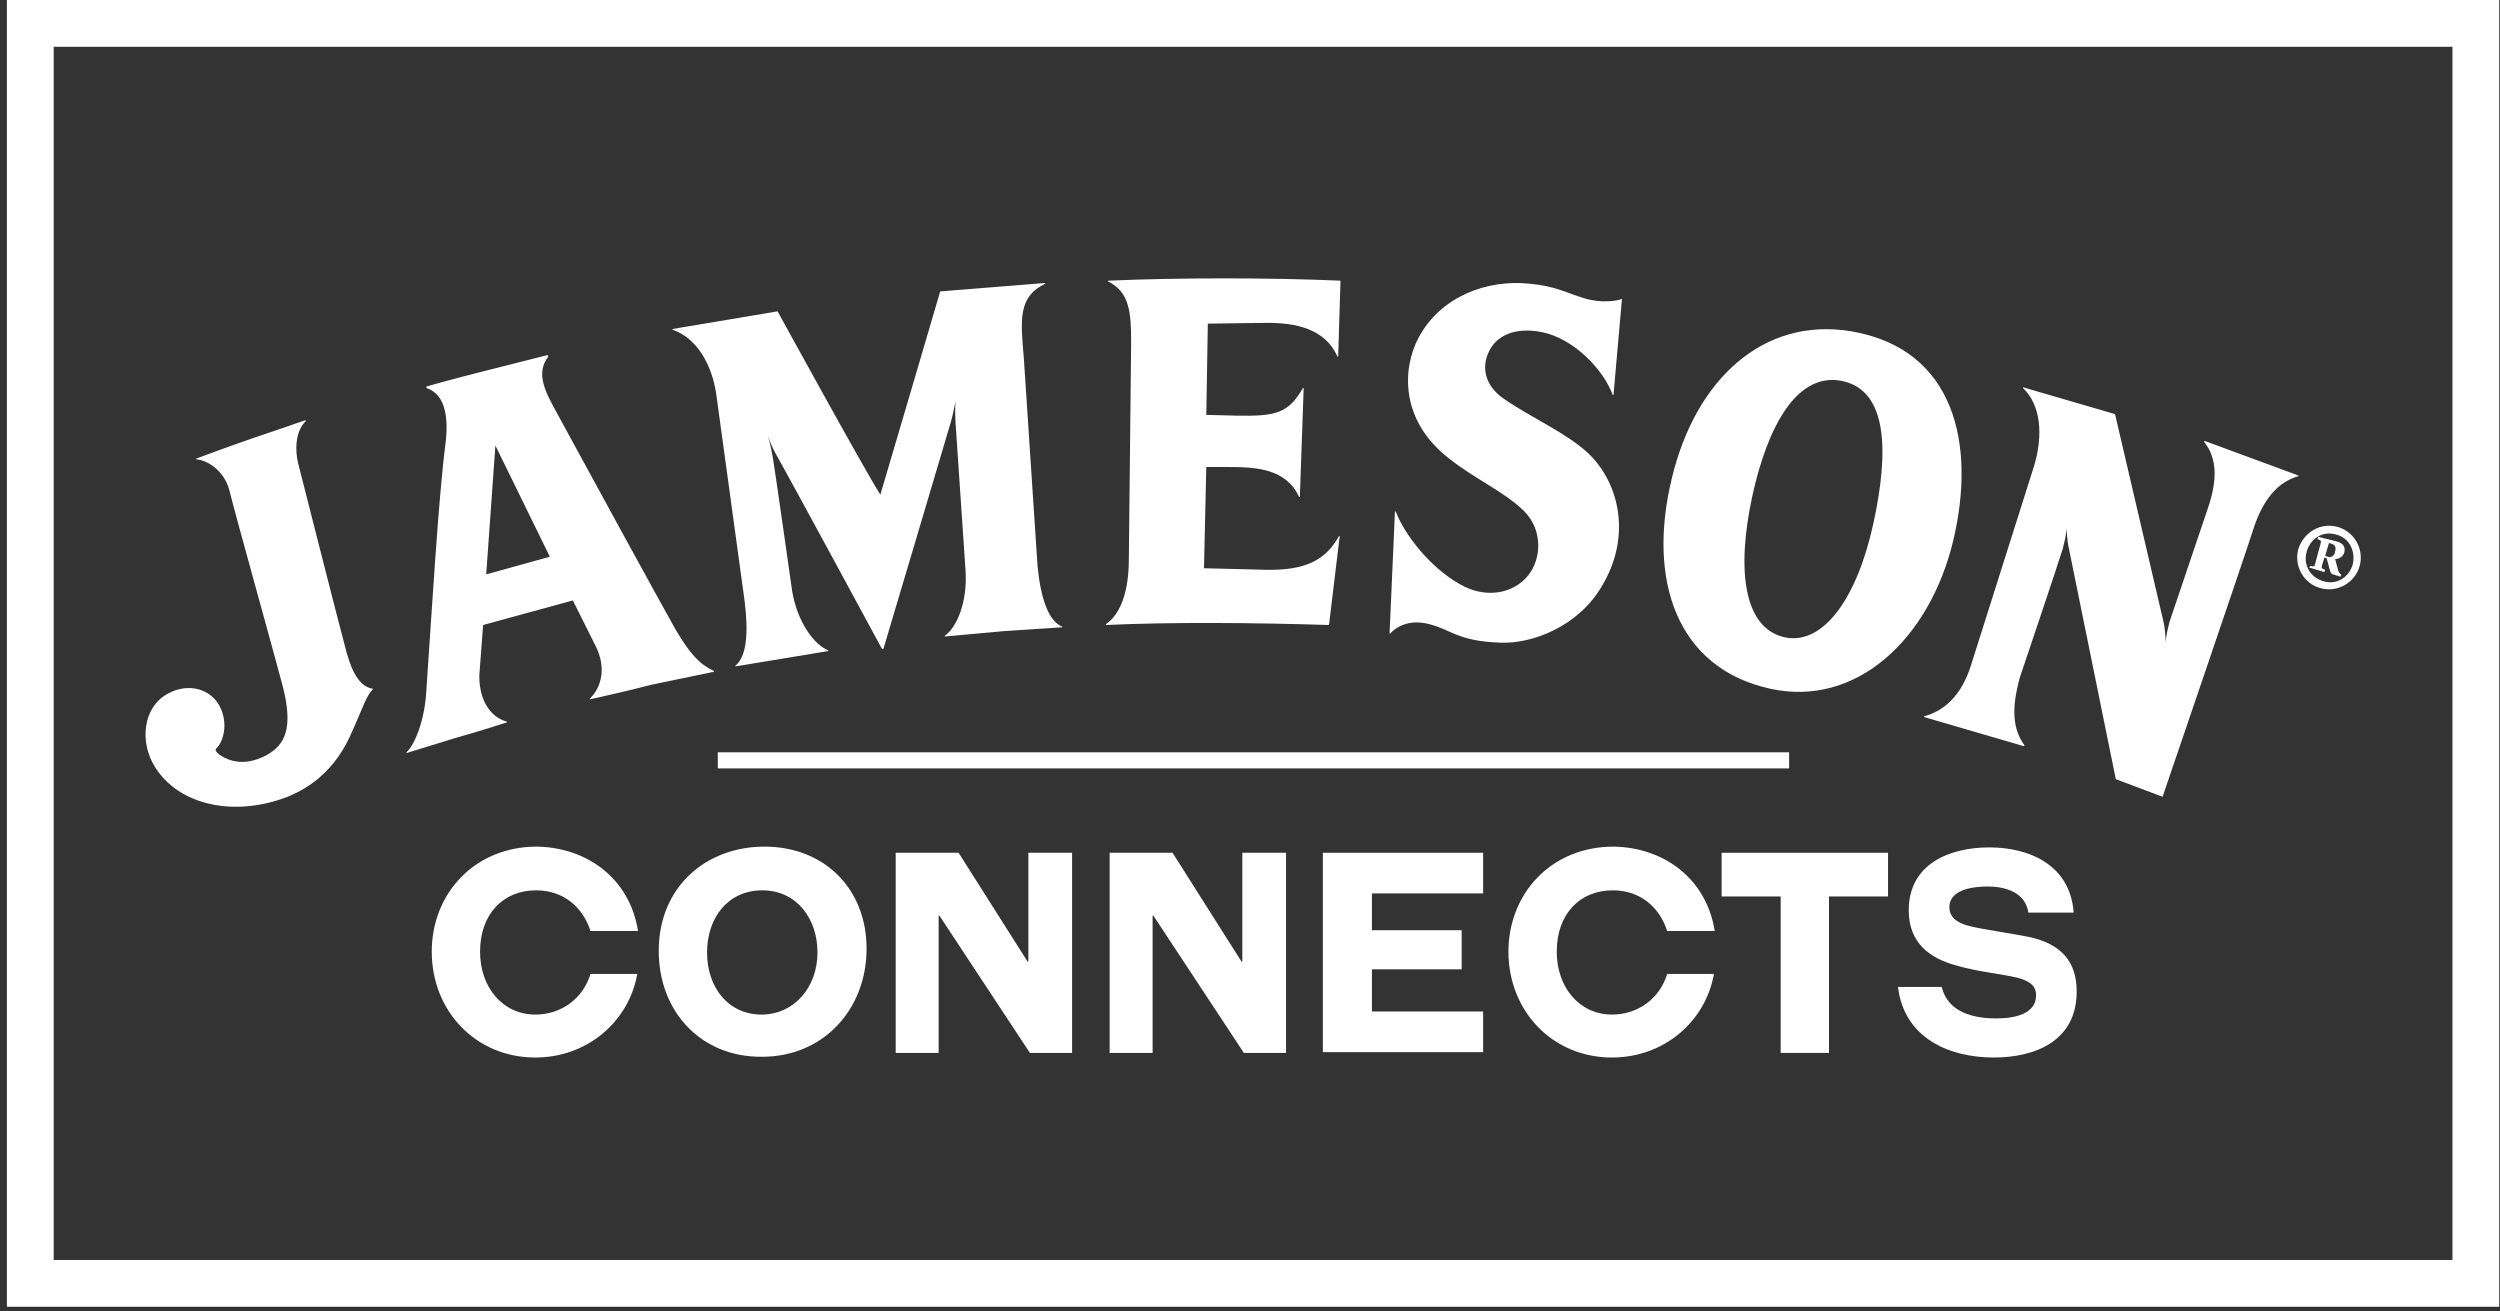 <svg width="326" height="171" viewBox="0 0 326 171" fill="none" xmlns="http://www.w3.org/2000/svg">
<rect x="0" y="0" width="326" height="171" fill="#333333" stroke="none"/>
<g clip-path="url(#clip0_10_70)">
<path d="M325.9 170.4H0.9V0H325.9V170.4ZM7 164.3H319.8V6.1H7V164.3Z" fill="white"/>
<path d="M303.6 72.6C303.9 72.7 304.4 72.6 304.5 71.9C304.7 71.3 304.4 71 304 70.9L303.7 70.8L303.2 72.5L303.6 72.6ZM301.3 73.8C301.8 73.9 301.8 73.9 301.9 73.5L302.6 70.9C302.7 70.5 302.7 70.5 302.2 70.3L302.3 70L304.7 70.6C305.4 70.8 305.9 71.2 305.7 72C305.6 72.5 305.1 72.9 304.5 72.9L304.9 74.4C305 74.7 305.2 74.9 305.3 74.9L305.2 75.2L304.2 74.9C304 74.8 303.9 74.7 303.8 74.3L303.4 72.8L303.1 72.7L302.8 73.7C302.7 74.1 302.7 74.1 303.2 74.3L303.1 74.6L301.1 74L301.3 73.8ZM304.6 69.7C302.9 69.2 301.3 70.2 300.8 71.9C300.3 73.6 301.2 75.3 303 75.8C304.7 76.3 306.3 75.3 306.8 73.6C307.2 71.8 306.3 70.1 304.6 69.7ZM304.8 68.7C307 69.3 308.3 71.6 307.7 73.8C307.1 76 304.8 77.3 302.6 76.7C300.4 76.1 299.1 73.8 299.7 71.6C300.4 69.4 302.6 68.1 304.8 68.7ZM282.1 81C282.4 82.2 282.4 83.8 282.4 83.8C282.4 83.8 282.4 83 282.9 81.1L287.9 66.3C289.2 62.5 289.1 59.7 287.4 57.6L287.5 57.5L299.7 62V62.1C297.2 62.8 295.2 64.9 293.9 68.8C293.2 71.1 282 103.9 282 103.9L275.9 101.6L269.8 71.6C269.5 70.4 269.5 68.8 269.5 68.8C269.5 68.8 269.5 69.6 269 71.5C268.5 73.2 263.4 88.3 263.4 88.3C262.3 92.3 262.4 95 264 97.2L263.9 97.3L250.9 93.5V93.4C253.6 92.7 255.8 90.6 257 86.8L265.2 60.9C266.5 56.7 266.1 52.8 263.8 50.6V50.5L275.8 54L282.1 81ZM240.3 49.7C234.4 48.4 230.5 55.5 228.5 64.7C226.4 74.4 227.4 81.9 232.7 83.1C237.8 84.2 242.2 77.9 244.3 68.2C246.3 59 246.2 51 240.3 49.7ZM254.7 70.5C251.6 83.4 242 92.3 230.8 89.8C218.6 87.1 214.8 75.6 218 62.4C221.1 49.4 230 41.3 241.4 43.2C254.9 45.5 257.7 57.9 254.7 70.5ZM195.6 83.8C189.9 83.6 189.2 82 186 81.3C183.6 80.8 182 81.8 181.3 82.6H181.2L181.9 66.7H182C183.2 69.8 186.5 74 190.4 76.2C193.9 78.2 197.5 77.3 199.3 75C200.9 73 201.3 69.3 198.8 66.7C196.3 64.2 192.4 62.5 189.1 59.9C182.4 54.8 182.9 47.9 185 44C187.9 38.6 194 36.4 199.5 37C202.8 37.3 204.3 38.2 206.6 38.9C208.9 39.6 211 39.2 211.4 39H211.5L210.4 51.5H210.3C209.1 48.2 205.2 44.1 201 43.3C197.4 42.6 195.3 43.9 194.4 45.4C193 47.7 193.6 50.3 196.1 52C199.7 54.5 204.2 56.4 207.1 59.1C211.3 63.1 212.7 70.1 208.9 76.4C205.9 81.6 199.9 84 195.6 83.8ZM174.8 36.6L174.5 46.5H174.4C172.8 42.8 168.8 42.1 165.3 42.1L157.5 42.2L157.3 54.1L161.2 54.2C166.4 54.3 168 53.9 169.9 50.6H170L169.5 64.8H169.4C167.7 61.1 163.8 60.9 160.2 60.9H157.3L157 74.1L165.1 74.3C170.3 74.4 172.9 73 174.6 69.9H174.7L173.3 81.5C163.7 81.2 152.8 81.1 144.2 81.5V81.4C146.1 80.1 147.2 77.2 147.2 72.9L147.5 44.7C147.5 40.7 147.3 38.1 144.5 36.7V36.6C153.7 36.2 165.6 36.2 174.8 36.6ZM122.6 38L136.3 36.9V37C132.7 38.7 133.1 41.8 133.5 46.6L135.3 73.9C135.7 77.9 136.7 81 138.5 81.7V81.8C138.5 81.8 135.3 82 130.9 82.3C126.5 82.7 123.2 83 123.2 83V82.9C124.8 81.8 126.2 78.4 125.9 74.3C125.9 74.3 124.7 56.6 124.6 55.1C124.5 53.4 124.6 52.3 124.6 52.3C124.6 52.3 124.4 53.5 124 55C123.6 56.4 115.2 84.6 115.2 84.6H115C115 84.6 102.5 61.5 101.4 59.6C100.5 58.1 100.1 56.7 100.1 56.7C100.1 56.7 100.5 58 100.8 59.8C101.1 61.6 103.3 77.1 103.3 77.1C104 81.2 106.2 84.1 108 84.8V84.9L95.9 86.9V86.8C97.4 85.6 97.6 82.4 97.1 78.4L93.4 51.4C92.8 47.3 90.7 44 87.7 43V42.9L101.4 40.6C101.4 40.6 112.8 61.4 114.8 64.5C116 60.5 122.6 38 122.6 38ZM64.6 58.1L63.4 74.9L71.7 72.6L64.6 58.1ZM84.9 89.3C81.9 90.1 76.9 91.2 76.9 91.2V91.1C78.1 90 79.4 87.4 77.5 83.9L74.7 78.3L63 81.5L62.5 88.1C62.5 92 64.5 93.7 66.1 94.1V94.2C66.1 94.2 62.4 95.4 59.5 96.2C56.6 97.1 53 98.2 53 98.2V98.1C54.1 97.1 55.4 93.9 55.6 90C56.3 79.8 57.2 64.6 58.1 57.8C58.5 54.5 58.1 51.4 55.6 50.6V50.4C55.6 50.4 59.1 49.4 63.5 48.3C67.1 47.4 71.4 46.3 71.4 46.3L71.5 46.5C69.8 48.7 71.1 51.1 72.7 54C74.2 56.8 87 80.2 88.1 82.1C90 85.3 91.2 86.6 93.1 87.5V87.6C93 87.6 87.9 88.7 84.9 89.3ZM29.9 63.9C29.2 61.3 27 60 25.6 59.9V59.8C25.6 59.8 29.6 58.3 32.5 57.3C35.5 56.3 39.8 54.8 39.8 54.8L39.9 54.9C38.8 55.9 38.3 58 38.9 60.5C38.9 60.5 44.4 82.2 45.2 85.1C46 88 47.1 89.6 48.6 89.8V89.9C47.8 90.7 47.2 92.5 46.4 94.3C45.6 96 43.9 101.3 37.5 103.9C30.5 106.6 23.3 105 20.2 100C18.2 96.8 18.6 92.3 21.8 90.5C24.6 88.9 27.6 89.9 28.7 92.2C29.8 94.4 29.1 96.8 28.2 97.6C28 97.8 28.2 98.1 28.6 98.4C30.5 99.7 32.6 99.6 34.7 98.5C37.3 97.1 38.2 94.8 36.9 89.6C35.8 85.4 30.6 66.8 29.9 63.9Z" fill="white"/>
<path d="M233.3 98.1H93.6V100.2H233.3V98.1Z" fill="white"/>
<path d="M83.2 121.4H77C76 118.3 73.5 116.1 69.9 116.1C65.6 116.1 62.6 119.2 62.6 124.1C62.6 128.8 65.6 132.3 69.8 132.3C73.1 132.3 76 130.3 77 127H83.1C82 133.2 76.6 137.9 69.8 137.9C62 137.9 56.3 131.8 56.3 124.1C56.3 116.5 61.9 110.4 70 110.4C76.5 110.5 82.1 114.5 83.2 121.4Z" fill="white"/>
<path d="M85.9 124C85.9 115.6 92.1 110.4 99.7 110.4C107.4 110.4 113 115.8 113 123.7C113 131.7 107.3 137.8 99.4 137.8C91.5 137.9 85.9 132 85.9 124ZM106.6 124.2C106.6 119.8 103.9 116.1 99.4 116.1C94.9 116.1 92.2 119.7 92.2 124.2C92.2 128.8 95 132.3 99.3 132.3C103.5 132.3 106.6 128.8 106.6 124.2Z" fill="white"/>
<path d="M134.3 137.3L122.5 119.4H122.4V137.3H116.8V111.2H125L134 125.4H134.1V111.2H139.8V137.3H134.3Z" fill="white"/>
<path d="M162.2 137.3L150.4 119.4H150.3V137.3H144.7V111.2H152.9L161.9 125.4H162V111.2H167.7V137.3H162.2Z" fill="white"/>
<path d="M172.5 137.3V111.2H193.4V116.5H178.9V121.3H190.6V126.4H178.9V131.9H193.4V137.2H172.5V137.3Z" fill="white"/>
<path d="M223.6 121.4H217.4C216.4 118.3 213.9 116.1 210.3 116.1C206 116.1 203 119.2 203 124.1C203 128.8 206 132.3 210.2 132.3C213.5 132.3 216.4 130.3 217.4 127H223.5C222.4 133.2 217 137.9 210.2 137.9C202.4 137.9 196.7 131.8 196.7 124.1C196.7 116.5 202.3 110.4 210.4 110.4C216.9 110.5 222.5 114.5 223.6 121.4Z" fill="white"/>
<path d="M232.2 137.3V116.9H224.5V111.2H246.2V116.9H238.5V137.3H232.2Z" fill="white"/>
<path d="M264.5 119C264.1 116.3 261.4 115.6 259.2 115.6C257.8 115.6 254.2 115.8 254.2 118.3C254.2 119.9 255.7 120.5 257 120.8C258.6 121.2 262.8 121.8 264.7 122.2C268.6 123.1 270.8 125.2 270.8 129.3C270.8 135.8 265.3 137.9 260 137.9C254.2 137.9 248.3 135.4 247.5 128.7H253.2C254 132 257.3 132.8 260.3 132.8C261.5 132.8 265.5 132.7 265.5 129.8C265.5 128.4 264.5 127.9 263.1 127.5C261 127 257.8 126.7 255.1 125.9C251.8 125 248.9 123.1 248.9 118.7C248.9 112.6 254.3 110.5 259.4 110.5C264.9 110.5 270 113 270.4 119H264.5Z" fill="white"/>
</g>
<defs>
<clipPath id="clip0_10_70">
<rect width="326" height="171" fill="white"/>
</clipPath>
</defs>
</svg>
